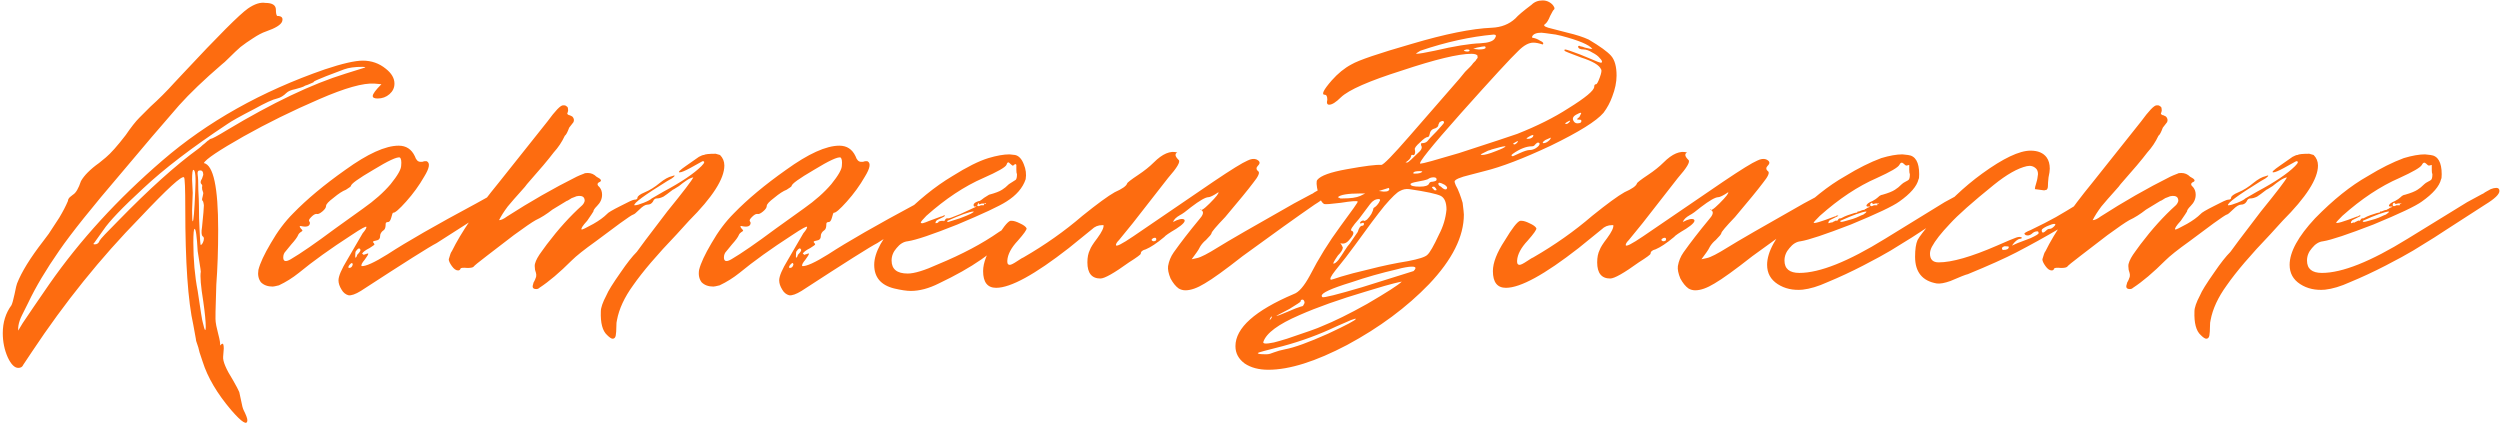 <?xml version="1.0" encoding="UTF-8"?> <svg xmlns="http://www.w3.org/2000/svg" width="584" height="101" viewBox="0 0 584 101" fill="none"><path d="M57.78 98.12C57.78 99.473 56.523 98.7 54.01 95.8C50.723 91.933 48.5 88.163 47.34 84.49C47.147 83.91 46.905 83.185 46.615 82.315C46.422 81.445 46.228 80.768 46.035 80.285C45.842 79.802 45.745 79.415 45.745 79.125L45.165 75.935C43.908 70.328 43.28 61.242 43.28 48.675C43.28 44.035 43.183 41.618 42.99 41.425C42.507 40.942 39.075 44.083 32.695 50.85C23.512 60.227 15.102 70.667 7.465 82.17L5.435 85.215C5.242 85.698 4.855 85.94 4.275 85.94C3.405 85.94 2.583 85.118 1.81 83.475C1.037 81.735 0.65 79.85 0.65 77.82C0.65 75.307 1.327 73.132 2.68 71.295C2.873 70.908 3.115 70.038 3.405 68.685C3.695 67.235 3.888 66.413 3.985 66.22C5.048 63.513 7.078 60.227 10.075 56.36C10.172 56.263 10.607 55.683 11.38 54.62C12.153 53.46 12.975 52.203 13.845 50.85C14.715 49.4 15.392 48.095 15.875 46.935C15.875 46.645 16.02 46.355 16.31 46.065L17.035 45.485C17.712 45.098 18.34 44.035 18.92 42.295C19.307 41.618 19.838 40.942 20.515 40.265C21.288 39.492 22.158 38.767 23.125 38.09C24.092 37.317 24.623 36.882 24.72 36.785C25.88 35.818 27.427 34.078 29.36 31.565C30.617 29.728 31.68 28.375 32.55 27.505L35.16 24.895C37.093 23.155 38.93 21.318 40.67 19.385L42.845 17.065C50.965 8.365 55.992 3.338 57.925 1.985C59.472 0.922 60.825 0.487 61.985 0.68C63.628 0.68 64.45 1.212 64.45 2.275C64.45 3.048 64.547 3.532 64.74 3.725C65.803 3.725 66.19 4.16 65.9 5.03C65.61 5.803 64.353 6.577 62.13 7.35C61.26 7.64 60.245 8.172 59.085 8.945C58.022 9.622 57.055 10.298 56.185 10.975C55.412 11.652 54.542 12.473 53.575 13.44C52.705 14.31 52.125 14.842 51.835 15.035C47.678 18.612 44.343 21.802 41.83 24.605L35.45 32L28.345 40.41C21.482 48.433 16.648 54.475 13.845 58.535C10.752 62.982 8.335 67.042 6.595 70.715L5.145 73.615C4.275 75.355 4.033 76.853 4.42 78.11C3.067 79.463 3.357 78.593 5.29 75.5C6.643 73.47 8.722 70.425 11.525 66.365C18.678 56.118 27.475 46.5 37.915 37.51C48.452 28.423 61.115 21.318 75.905 16.195C79.965 14.842 82.913 14.165 84.75 14.165C86.78 14.165 88.568 14.793 90.115 16.05C91.468 17.113 92.145 18.273 92.145 19.53C92.145 20.497 91.758 21.318 90.985 21.995C90.212 22.672 89.293 23.01 88.23 23.01C87.457 23.01 87.07 22.817 87.07 22.43C87.07 21.947 87.747 21.028 89.1 19.675L87.505 19.53C84.895 19.337 80.593 20.545 74.6 23.155C68.317 25.862 62.42 28.762 56.91 31.855C51.11 35.142 48.017 37.22 47.63 38.09C49.853 38.573 50.965 43.745 50.965 53.605C50.965 58.342 50.82 62.643 50.53 66.51C50.337 72.02 50.288 74.92 50.385 75.21C50.385 75.5 50.578 76.418 50.965 77.965C51.352 79.415 51.497 80.333 51.4 80.72L51.69 80.43L51.98 80.285C52.173 80.285 52.27 80.672 52.27 81.445L52.125 83.33C52.028 84.393 52.802 86.23 54.445 88.84C55.218 90.193 55.702 91.112 55.895 91.595C55.992 91.982 56.137 92.658 56.33 93.625C56.523 94.688 56.717 95.413 56.91 95.8C57.49 96.96 57.78 97.733 57.78 98.12ZM21.82 56.94C21.82 57.037 21.917 57.085 22.11 57.085C22.69 57.085 23.077 56.795 23.27 56.215C23.463 55.828 24.913 54.282 27.62 51.575C34.773 44.228 41.008 38.622 46.325 34.755C46.712 34.465 47.05 34.175 47.34 33.885C47.727 33.595 48.017 33.353 48.21 33.16C48.403 32.967 48.597 32.822 48.79 32.725C48.983 32.532 49.128 32.435 49.225 32.435C49.515 32.435 50.772 31.758 52.995 30.405C63.628 24.025 72.86 19.627 80.69 17.21L85.33 15.76C85.33 15.663 85.088 15.615 84.605 15.615C82.865 15.615 81.463 15.808 80.4 16.195L76.195 17.79C74.262 18.563 73.295 18.998 73.295 19.095C73.295 19.192 73.15 19.288 72.86 19.385C72.667 19.482 72.328 19.627 71.845 19.82C71.458 19.917 71.12 20.062 70.83 20.255C70.637 20.352 70.008 20.545 68.945 20.835C67.978 21.028 67.302 21.318 66.915 21.705C66.238 22.382 65.513 22.817 64.74 23.01C63.773 23.203 61.985 24.025 59.375 25.475C56.185 27.118 54.107 28.278 53.14 28.955C44.827 34.465 38.253 39.492 33.42 44.035C28.587 48.482 25.493 51.72 24.14 53.75C22.787 55.683 22.062 56.698 21.965 56.795L21.82 56.94ZM45.02 45.05L44.875 49.11C44.875 50.85 44.923 51.72 45.02 51.72C45.213 51.72 45.407 49.4 45.6 44.76C45.793 41.377 45.648 39.685 45.165 39.685C44.972 39.685 44.875 40.458 44.875 42.005L45.02 45.05ZM47.34 55.2C47.05 54.91 47.002 54.185 47.195 53.025C47.485 50.222 47.63 48.53 47.63 47.95C47.533 47.177 47.388 46.79 47.195 46.79C47.195 46.5 47.243 46.21 47.34 45.92C47.437 45.533 47.485 45.292 47.485 45.195C47.485 45.002 47.437 44.808 47.34 44.615C47.243 44.422 47.195 44.132 47.195 43.745C47.292 43.358 47.243 43.117 47.05 43.02C46.76 42.73 46.808 42.295 47.195 41.715L47.485 40.845C47.485 40.072 47.195 39.733 46.615 39.83C46.228 39.83 46.083 40.168 46.18 40.845C46.277 41.425 46.325 42.585 46.325 44.325C46.422 45.968 46.47 47.177 46.47 47.95C46.47 50.077 46.518 51.962 46.615 53.605C46.712 56.022 46.808 57.23 46.905 57.23C47.002 57.23 47.147 57.085 47.34 56.795C47.533 56.408 47.63 56.07 47.63 55.78C47.63 55.49 47.533 55.297 47.34 55.2ZM47.485 70.425C46.905 66.848 46.712 64.528 46.905 63.465C46.905 63.272 46.808 62.595 46.615 61.435C46.422 60.275 46.277 59.357 46.18 58.68C45.987 55.2 45.745 53.46 45.455 53.46C45.262 53.46 45.165 54.523 45.165 56.65C45.165 60.71 45.503 64.48 46.18 67.96C46.857 72.6 47.243 75.017 47.34 75.21C47.63 76.467 47.823 77.095 47.92 77.095C48.017 77.095 48.065 76.853 48.065 76.37C48.065 75.113 47.872 73.132 47.485 70.425ZM79.796 67.67C79.313 66.897 79.071 66.172 79.071 65.495C79.071 64.528 79.748 62.933 81.101 60.71L84.726 54.475C85.306 53.798 85.596 53.315 85.596 53.025C85.596 52.735 84.436 53.363 82.116 54.91C77.186 58.1 73.078 61.048 69.791 63.755C68.341 64.915 66.794 65.882 65.151 66.655C64.378 66.848 63.895 66.945 63.701 66.945C62.541 66.945 61.623 66.607 60.946 65.93C60.366 65.157 60.173 64.19 60.366 63.03C60.753 61.483 61.719 59.405 63.266 56.795C64.813 54.088 66.553 51.768 68.486 49.835C71.676 46.548 75.736 43.165 80.666 39.685C85.886 35.915 90.043 34.03 93.136 34.03C94.876 34.03 96.133 34.852 96.906 36.495C97.196 37.365 97.631 37.8 98.211 37.8C98.308 37.8 98.453 37.8 98.646 37.8C98.936 37.703 99.129 37.655 99.226 37.655C99.419 37.655 99.564 37.655 99.661 37.655C100.531 38.042 100.338 39.25 99.081 41.28C97.921 43.31 96.519 45.243 94.876 47.08C93.233 48.917 92.218 49.787 91.831 49.69C91.734 49.69 91.59 50.077 91.396 50.85C91.203 51.527 90.961 51.865 90.671 51.865C90.284 51.865 90.091 52.01 90.091 52.3C90.091 53.073 89.946 53.557 89.656 53.75C89.076 54.137 88.786 54.62 88.786 55.2C88.786 55.78 88.448 56.118 87.771 56.215C87.094 56.312 86.95 56.505 87.336 56.795L87.481 57.085C87.481 57.182 87.094 57.472 86.321 57.955C85.355 58.438 84.775 58.873 84.581 59.26L85.016 59.55C85.113 59.453 85.21 59.405 85.306 59.405C85.79 59.212 86.031 59.163 86.031 59.26C86.031 59.453 85.741 59.937 85.161 60.71C84.581 61.387 84.34 61.87 84.436 62.16C85.403 62.257 87.433 61.338 90.526 59.405C94.973 56.505 101.885 52.542 111.261 47.515L115.176 45.34C116.626 44.277 117.835 43.793 118.801 43.89C119.091 43.89 119.236 44.035 119.236 44.325C119.72 45.098 118.656 46.258 116.046 47.805L101.981 56.795C100.435 57.568 94.538 61.29 84.291 67.96C83.034 68.733 82.068 69.072 81.391 68.975C80.715 68.782 80.183 68.347 79.796 67.67ZM78.201 53.46L84.871 48.675C87.481 46.838 89.608 44.953 91.251 43.02C92.894 40.99 93.716 39.54 93.716 38.67C93.813 37.703 93.716 37.075 93.426 36.785C92.749 36.592 90.671 37.558 87.191 39.685C83.711 41.715 81.971 42.972 81.971 43.455C81.971 43.552 81.585 43.842 80.811 44.325C80.038 44.615 79.071 45.243 77.911 46.21C76.751 47.08 76.171 47.708 76.171 48.095C76.171 48.482 75.881 48.917 75.301 49.4C74.721 49.883 74.286 50.077 73.996 49.98H73.851C73.561 49.98 73.174 50.222 72.691 50.705C72.208 51.188 72.063 51.527 72.256 51.72L72.401 52.01C72.401 52.783 71.821 53.073 70.661 52.88C69.984 52.687 69.84 52.832 70.226 53.315C70.516 53.605 70.661 53.798 70.661 53.895L70.516 54.04C70.033 54.33 69.743 54.62 69.646 54.91C69.453 55.393 68.921 56.118 68.051 57.085C67.278 58.052 66.843 58.583 66.746 58.68C66.359 59.067 66.166 59.55 66.166 60.13C66.166 61.097 66.746 61.242 67.906 60.565C70.226 59.212 73.658 56.843 78.201 53.46ZM83.421 59.55C84.098 58.873 84.34 58.438 84.146 58.245C83.953 57.858 83.615 58.003 83.131 58.68C83.034 58.777 82.986 59.115 82.986 59.695V60.13C83.083 60.227 83.18 60.178 83.276 59.985C83.373 59.792 83.421 59.647 83.421 59.55ZM81.536 62.015C81.439 62.112 81.391 62.257 81.391 62.45C81.391 62.547 81.439 62.595 81.536 62.595C82.019 62.595 82.309 62.305 82.406 61.725L82.261 61.435C82.068 61.435 81.826 61.628 81.536 62.015ZM140.354 72.745C140.354 71.875 140.789 70.618 141.659 68.975C142.046 68.008 143.157 66.22 144.994 63.61C146.444 61.483 147.701 59.888 148.764 58.825L150.794 56.07L155.869 49.4C159.639 44.76 161.669 42.102 161.959 41.425C161.476 41.522 160.944 41.763 160.364 42.15C159.784 42.537 159.204 42.972 158.624 43.455C158.044 43.842 157.657 44.083 157.464 44.18C157.367 44.18 157.077 44.373 156.594 44.76C156.111 45.147 155.579 45.533 154.999 45.92C154.419 46.21 153.887 46.355 153.404 46.355C153.017 46.355 152.727 46.597 152.534 47.08C152.244 47.563 151.809 47.805 151.229 47.805C150.746 47.805 150.117 48.192 149.344 48.965C148.571 49.738 148.087 50.125 147.894 50.125C147.604 50.222 146.589 50.898 144.849 52.155L139.194 56.36C136.487 58.293 134.602 59.792 133.539 60.855C130.736 63.658 128.222 65.785 125.999 67.235C125.806 67.428 125.564 67.525 125.274 67.525C124.501 67.525 124.259 67.138 124.549 66.365C124.549 66.172 124.646 65.93 124.839 65.64C125.032 65.253 125.129 65.012 125.129 64.915C125.226 64.818 125.274 64.577 125.274 64.19C125.274 63.997 125.177 63.61 124.984 63.03C124.887 62.353 124.887 61.87 124.984 61.58C125.177 60.807 125.709 59.84 126.579 58.68L127.739 57.085C130.446 53.508 133.201 50.463 136.004 47.95C136.294 47.66 136.487 47.322 136.584 46.935C136.584 46.162 136.197 45.775 135.424 45.775H135.134C134.844 45.775 134.506 45.872 134.119 46.065C133.732 46.162 133.346 46.355 132.959 46.645C132.669 46.838 132.476 46.935 132.379 46.935L129.044 48.965C127.691 50.028 126.386 50.85 125.129 51.43C124.259 51.913 122.567 53.073 120.054 54.91L113.819 59.695C111.789 61.242 110.726 62.112 110.629 62.305C110.436 62.498 109.952 62.595 109.179 62.595C108.212 62.498 107.681 62.547 107.584 62.74C107.487 63.03 107.294 63.175 107.004 63.175C106.521 63.175 106.037 62.837 105.554 62.16C105.071 61.483 104.829 60.952 104.829 60.565C105.119 59.502 105.361 58.873 105.554 58.68C107.681 54.33 111.354 48.965 116.574 42.585L127.884 28.375C129.721 25.862 130.929 24.605 131.509 24.605H131.799C131.992 24.605 132.137 24.653 132.234 24.75C132.427 24.847 132.572 24.992 132.669 25.185V25.475C132.766 25.668 132.717 26.007 132.524 26.49V26.635C132.717 26.828 132.911 26.925 133.104 26.925L133.684 27.215C134.071 27.602 134.167 28.037 133.974 28.52L132.959 29.825C132.572 30.888 132.234 31.517 131.944 31.71C131.267 33.16 130.397 34.465 129.334 35.625C128.174 37.172 126.096 39.637 123.099 43.02C123.002 43.213 122.471 43.842 121.504 44.905C120.537 45.968 119.571 47.08 118.604 48.24C117.734 49.4 117.057 50.463 116.574 51.43C117.057 51.43 117.686 51.14 118.459 50.56C123.872 47.08 129.286 43.987 134.699 41.28C135.086 41.087 135.666 40.845 136.439 40.555C136.536 40.458 136.826 40.41 137.309 40.41C138.082 40.41 138.759 40.7 139.339 41.28C140.499 41.86 140.692 42.295 139.919 42.585C139.436 42.875 139.484 43.262 140.064 43.745C140.451 44.228 140.644 44.808 140.644 45.485C140.644 46.452 140.257 47.322 139.484 48.095C138.904 48.675 138.614 49.11 138.614 49.4C138.517 49.593 138.034 50.318 137.164 51.575C136.101 52.735 135.666 53.412 135.859 53.605C135.956 53.702 136.874 53.267 138.614 52.3C139.967 51.527 141.031 50.753 141.804 49.98C141.997 49.69 143.061 49.062 144.994 48.095C146.831 47.128 147.894 46.645 148.184 46.645C148.667 46.645 148.909 46.5 148.909 46.21C148.909 45.823 149.489 45.388 150.649 44.905C151.809 44.422 152.969 43.697 154.129 42.73C155.192 41.86 156.159 41.328 157.029 41.135L157.464 40.99C157.754 40.99 157.561 41.232 156.884 41.715L155.869 42.295C150.552 45.582 147.991 47.467 148.184 47.95H148.329C148.716 47.95 149.392 47.757 150.359 47.37C151.326 46.983 151.954 46.645 152.244 46.355L154.999 44.76C159.156 42.537 162.104 40.555 163.844 38.815C164.617 38.042 164.714 37.655 164.134 37.655L163.844 37.8L161.234 39.25C159.977 39.927 159.156 40.265 158.769 40.265C158.286 40.265 158.817 39.733 160.364 38.67C161.041 38.187 162.007 37.51 163.264 36.64C163.844 36.35 164.182 36.205 164.279 36.205H164.424C164.714 36.012 165.632 35.915 167.179 35.915L168.194 36.205C168.871 36.882 169.209 37.703 169.209 38.67C169.209 41.763 166.454 46.065 160.944 51.575L158.044 54.765C153.501 59.502 150.117 63.465 147.894 66.655C145.864 69.458 144.607 72.165 144.124 74.775C144.027 75.065 143.979 75.597 143.979 76.37C143.979 77.143 143.931 77.82 143.834 78.4C143.737 78.883 143.496 79.125 143.109 79.125C142.819 79.125 142.384 78.835 141.804 78.255C140.741 77.288 140.257 75.452 140.354 72.745ZM182.741 67.67C182.257 66.897 182.016 66.172 182.016 65.495C182.016 64.528 182.692 62.933 184.046 60.71L187.671 54.475C188.251 53.798 188.541 53.315 188.541 53.025C188.541 52.735 187.381 53.363 185.061 54.91C180.131 58.1 176.022 61.048 172.736 63.755C171.286 64.915 169.739 65.882 168.096 66.655C167.322 66.848 166.839 66.945 166.646 66.945C165.486 66.945 164.567 66.607 163.891 65.93C163.311 65.157 163.117 64.19 163.311 63.03C163.697 61.483 164.664 59.405 166.211 56.795C167.757 54.088 169.497 51.768 171.431 49.835C174.621 46.548 178.681 43.165 183.611 39.685C188.831 35.915 192.987 34.03 196.081 34.03C197.821 34.03 199.077 34.852 199.851 36.495C200.141 37.365 200.576 37.8 201.156 37.8C201.252 37.8 201.397 37.8 201.591 37.8C201.881 37.703 202.074 37.655 202.171 37.655C202.364 37.655 202.509 37.655 202.606 37.655C203.476 38.042 203.282 39.25 202.026 41.28C200.866 43.31 199.464 45.243 197.821 47.08C196.177 48.917 195.162 49.787 194.776 49.69C194.679 49.69 194.534 50.077 194.341 50.85C194.147 51.527 193.906 51.865 193.616 51.865C193.229 51.865 193.036 52.01 193.036 52.3C193.036 53.073 192.891 53.557 192.601 53.75C192.021 54.137 191.731 54.62 191.731 55.2C191.731 55.78 191.392 56.118 190.716 56.215C190.039 56.312 189.894 56.505 190.281 56.795L190.426 57.085C190.426 57.182 190.039 57.472 189.266 57.955C188.299 58.438 187.719 58.873 187.526 59.26L187.961 59.55C188.057 59.453 188.154 59.405 188.251 59.405C188.734 59.212 188.976 59.163 188.976 59.26C188.976 59.453 188.686 59.937 188.106 60.71C187.526 61.387 187.284 61.87 187.381 62.16C188.347 62.257 190.377 61.338 193.471 59.405C197.917 56.505 204.829 52.542 214.206 47.515L218.121 45.34C219.571 44.277 220.779 43.793 221.746 43.89C222.036 43.89 222.181 44.035 222.181 44.325C222.664 45.098 221.601 46.258 218.991 47.805L204.926 56.795C203.379 57.568 197.482 61.29 187.236 67.96C185.979 68.733 185.012 69.072 184.336 68.975C183.659 68.782 183.127 68.347 182.741 67.67ZM181.146 53.46L187.816 48.675C190.426 46.838 192.552 44.953 194.196 43.02C195.839 40.99 196.661 39.54 196.661 38.67C196.757 37.703 196.661 37.075 196.371 36.785C195.694 36.592 193.616 37.558 190.136 39.685C186.656 41.715 184.916 42.972 184.916 43.455C184.916 43.552 184.529 43.842 183.756 44.325C182.982 44.615 182.016 45.243 180.856 46.21C179.696 47.08 179.116 47.708 179.116 48.095C179.116 48.482 178.826 48.917 178.246 49.4C177.666 49.883 177.231 50.077 176.941 49.98H176.796C176.506 49.98 176.119 50.222 175.636 50.705C175.152 51.188 175.007 51.527 175.201 51.72L175.346 52.01C175.346 52.783 174.766 53.073 173.606 52.88C172.929 52.687 172.784 52.832 173.171 53.315C173.461 53.605 173.606 53.798 173.606 53.895L173.461 54.04C172.977 54.33 172.687 54.62 172.591 54.91C172.397 55.393 171.866 56.118 170.996 57.085C170.222 58.052 169.787 58.583 169.691 58.68C169.304 59.067 169.111 59.55 169.111 60.13C169.111 61.097 169.691 61.242 170.851 60.565C173.171 59.212 176.602 56.843 181.146 53.46ZM186.366 59.55C187.042 58.873 187.284 58.438 187.091 58.245C186.897 57.858 186.559 58.003 186.076 58.68C185.979 58.777 185.931 59.115 185.931 59.695V60.13C186.027 60.227 186.124 60.178 186.221 59.985C186.317 59.792 186.366 59.647 186.366 59.55ZM184.481 62.015C184.384 62.112 184.336 62.257 184.336 62.45C184.336 62.547 184.384 62.595 184.481 62.595C184.964 62.595 185.254 62.305 185.351 61.725L185.206 61.435C185.012 61.435 184.771 61.628 184.481 62.015ZM239.596 41.86C238.92 43.89 237.421 45.63 235.101 47.08C233.458 48.143 229.64 49.932 223.646 52.445C217.846 54.765 213.98 56.07 212.046 56.36C211.08 56.457 210.21 56.988 209.436 57.955C208.663 58.825 208.276 59.792 208.276 60.855C208.276 62.885 209.533 63.9 212.046 63.9C213.593 63.9 215.961 63.175 219.151 61.725C224.758 59.405 229.495 56.892 233.361 54.185C234.328 53.508 235.15 53.267 235.826 53.46V53.75C235.826 54.233 235.585 54.717 235.101 55.2C232.491 58.777 227.223 62.45 219.296 66.22C216.976 67.38 214.801 67.96 212.771 67.96C211.805 67.96 210.5 67.767 208.856 67.38C205.763 66.607 204.216 64.77 204.216 61.87C204.216 58.97 206.198 55.393 210.161 51.14C214.318 46.887 218.426 43.552 222.486 41.135C225.87 39.008 228.673 37.607 230.896 36.93C232.83 36.35 234.473 36.06 235.826 36.06L237.131 36.205C238.001 36.398 238.678 37.123 239.161 38.38C239.645 39.54 239.79 40.7 239.596 41.86ZM237.566 40.7C237.47 40.507 237.421 40.168 237.421 39.685C237.421 39.105 237.421 38.718 237.421 38.525C237.325 38.235 237.083 38.283 236.696 38.67C236.6 38.767 236.358 38.622 235.971 38.235C235.585 37.752 235.295 37.848 235.101 38.525C234.811 39.105 233.023 40.12 229.736 41.57C225.29 43.503 220.843 46.452 216.396 50.415C215.526 51.285 215.091 51.817 215.091 52.01C215.091 52.107 215.236 52.155 215.526 52.155C215.913 52.058 216.445 51.865 217.121 51.575C217.895 51.285 218.813 50.947 219.876 50.56H220.021L220.601 50.27L220.746 50.415C220.553 50.608 220.118 50.85 219.441 51.14L218.861 51.43C218.571 51.72 218.475 51.962 218.571 52.155L219.151 52.01C219.151 51.72 219.586 51.575 220.456 51.575C220.456 51.672 220.456 51.72 220.456 51.72C220.553 51.623 220.65 51.527 220.746 51.43C220.843 51.14 221.036 50.995 221.326 50.995H221.471C221.568 51.092 222.535 50.753 224.371 49.98L228.141 48.24H227.561L227.416 47.95C227.416 47.66 227.61 47.418 227.996 47.225C228.383 47.032 228.673 46.935 228.866 46.935C229.06 46.838 229.398 46.597 229.881 46.21C230.461 45.823 230.848 45.582 231.041 45.485C232.491 45.098 233.506 44.712 234.086 44.325C234.57 44.035 235.101 43.6 235.681 43.02L237.276 42.005C237.47 41.812 237.566 41.377 237.566 40.7ZM230.316 47.515C230.22 47.418 230.075 47.418 229.881 47.515C229.688 47.612 229.543 47.612 229.446 47.515L229.011 47.66C228.818 47.757 228.721 47.757 228.721 47.66L228.576 47.37L228.286 47.95C228.286 48.24 228.576 48.24 229.156 47.95C229.35 47.95 229.543 47.95 229.736 47.95C229.833 47.95 229.881 47.902 229.881 47.805C229.881 47.515 229.978 47.467 230.171 47.66C230.268 47.66 230.316 47.612 230.316 47.515ZM227.416 49.4C226.353 49.497 224.323 50.222 221.326 51.575C221.23 51.768 221.278 51.865 221.471 51.865L224.226 50.995C226.546 50.125 227.61 49.593 227.416 49.4ZM272.864 62.16C273.057 61 273.492 59.937 274.169 58.97C275.812 56.65 277.794 54.088 280.114 51.285C280.984 50.318 281.225 49.642 280.839 49.255L280.404 48.82C280.404 49.4 281.129 48.965 282.579 47.515C284.125 45.968 284.802 45.098 284.609 44.905L284.174 45.195C283.884 45.388 283.545 45.582 283.159 45.775C282.772 45.968 282.482 46.065 282.289 46.065C281.612 46.065 280.259 46.838 278.229 48.385C277.069 49.352 276.199 49.98 275.619 50.27C274.749 50.753 274.217 51.285 274.024 51.865C275.28 51.188 276.15 50.995 276.634 51.285C277.02 51.672 276.392 52.397 274.749 53.46C273.105 54.427 272.187 55.055 271.994 55.345C270.254 56.795 268.804 57.762 267.644 58.245C266.87 58.438 266.484 58.777 266.484 59.26C266.484 59.453 265.565 60.13 263.729 61.29C260.249 63.803 258.025 65.06 257.059 65.06C255.029 65.06 254.014 63.803 254.014 61.29C254.014 60.13 254.207 59.163 254.594 58.39C254.787 57.81 255.367 56.892 256.334 55.635C257.397 54.185 257.88 53.17 257.784 52.59H257.494C256.527 52.59 255.705 52.928 255.029 53.605L249.664 57.955C241.737 64.142 236.082 67.235 232.699 67.235C230.669 67.235 229.654 65.93 229.654 63.32C229.654 61.387 230.572 59.018 232.409 56.215C234.149 53.315 235.357 51.768 236.034 51.575H236.324C236.807 51.575 237.435 51.768 238.209 52.155C239.079 52.542 239.61 52.928 239.804 53.315C239.9 53.605 239.224 54.572 237.774 56.215C236.227 57.858 235.405 59.405 235.309 60.855V61.145C235.309 61.628 235.502 61.87 235.889 61.87C236.179 61.87 236.759 61.58 237.629 61C238.499 60.42 238.982 60.13 239.079 60.13C244.105 57.23 248.697 53.992 252.854 50.415C256.334 47.612 258.847 45.775 260.394 44.905C262.134 44.132 263.1 43.455 263.294 42.875C263.294 42.682 264.164 42.005 265.904 40.845C267.354 39.878 268.562 38.912 269.529 37.945C271.559 35.915 273.395 35.142 275.039 35.625C274.749 35.722 274.604 35.915 274.604 36.205C274.604 36.495 274.845 36.882 275.329 37.365C275.812 37.752 274.99 39.153 272.864 41.57L264.599 52.155L261.409 56.07C260.925 56.553 260.684 56.94 260.684 57.23C260.684 57.713 262.037 57.037 264.744 55.2L283.449 42.44C287.605 39.637 290.264 37.993 291.424 37.51C292.197 37.123 292.874 37.027 293.454 37.22C294.324 37.607 294.469 38.09 293.889 38.67C293.405 39.153 293.405 39.588 293.889 39.975C294.372 40.265 293.985 41.183 292.729 42.73C291.569 44.277 289.394 46.935 286.204 50.705C284.077 52.928 283.014 54.185 283.014 54.475C283.014 54.668 282.579 55.2 281.709 56.07C281.225 56.457 280.79 56.94 280.404 57.52C280.114 58.1 279.824 58.583 279.534 58.97L278.374 60.565L279.679 60.275C280.549 60.082 282.144 59.26 284.464 57.81C286.784 56.36 292.729 52.928 302.299 47.515L306.359 45.34C306.455 45.34 306.697 45.195 307.084 44.905C307.567 44.615 308.05 44.373 308.534 44.18C309.017 43.987 309.452 43.89 309.839 43.89C310.225 43.89 310.419 44.132 310.419 44.615C310.419 45.388 309.307 46.452 307.084 47.805C303.024 50.608 297.417 54.62 290.264 59.84C286.204 63.03 283.255 65.157 281.419 66.22C279.679 67.283 278.18 67.815 276.924 67.815C276.344 67.815 275.812 67.67 275.329 67.38C274.652 66.897 274.024 66.123 273.444 65.06C272.96 63.9 272.767 62.933 272.864 62.16ZM270.109 55.925C270.109 55.538 269.867 55.442 269.384 55.635C268.9 55.925 268.9 56.167 269.384 56.36C269.867 56.36 270.109 56.215 270.109 55.925ZM288.6 80.865C288.6 76.612 293.143 72.552 302.23 68.685C303.39 68.298 304.646 66.848 306 64.335C308.03 60.372 310.398 56.553 313.105 52.88C315.908 49.11 317.261 47.177 317.165 47.08C316.971 46.887 315.666 46.983 313.25 47.37C310.93 47.66 309.625 47.757 309.335 47.66C308.755 47.37 308.271 46.452 307.885 44.905C307.498 43.262 307.45 42.295 307.74 42.005C308.513 41.038 310.785 40.217 314.555 39.54C318.808 38.767 321.515 38.428 322.675 38.525C323.158 38.525 325.333 36.302 329.2 31.855L340.945 18.37C341.428 17.79 341.863 17.258 342.25 16.775C342.733 16.292 343.12 15.905 343.41 15.615C343.7 15.325 343.941 15.035 344.135 14.745C344.425 14.455 344.618 14.262 344.715 14.165C344.811 13.972 344.908 13.827 345.005 13.73C345.198 13.537 345.246 13.44 345.15 13.44C345.15 13.343 345.15 13.198 345.15 13.005C344.956 12.715 344.473 12.57 343.7 12.57C340.703 12.57 335.29 13.875 327.46 16.485C319.823 18.902 315.086 20.98 313.25 22.72C312.09 23.88 311.171 24.46 310.495 24.46C310.011 24.46 309.866 24.073 310.06 23.3C310.06 22.527 309.866 22.14 309.48 22.14C308.61 22.14 309.141 21.028 311.075 18.805C312.525 17.162 314.071 15.905 315.715 15.035C317.358 14.068 322.046 12.473 329.78 10.25C337.61 7.93 343.845 6.673 348.485 6.48C350.708 6.383 352.545 5.658 353.995 4.305C354.575 3.628 355.831 2.565 357.765 1.115C358.441 0.438 359.311 0.1 360.375 0.1C360.955 0.1 361.486 0.245 361.97 0.535C362.453 0.825 362.791 1.163 362.985 1.55C363.178 1.84 363.178 2.082 362.985 2.275C362.888 2.275 362.598 2.758 362.115 3.725C361.728 4.692 361.341 5.32 360.955 5.61C360.471 5.9 360.713 6.19 361.68 6.48C362.743 6.77 364.241 7.157 366.175 7.64C368.205 8.123 369.848 8.655 371.105 9.235C373.715 10.782 375.455 12.038 376.325 13.005C377.195 13.972 377.63 15.518 377.63 17.645C377.63 19.192 377.291 20.835 376.615 22.575C376.131 23.928 375.455 25.185 374.585 26.345C372.941 28.278 368.833 30.84 362.26 34.03C355.88 37.027 350.708 39.008 346.745 39.975L343.41 40.845C340.993 41.425 339.785 41.957 339.785 42.44C339.785 42.537 339.881 42.827 340.075 43.31C340.365 43.793 340.655 44.422 340.945 45.195C341.235 45.968 341.476 46.693 341.67 47.37C341.863 48.917 341.96 49.835 341.96 50.125C341.96 55.248 339.253 60.662 333.84 66.365C328.62 71.778 322.24 76.515 314.7 80.575C307.353 84.442 301.215 86.375 296.285 86.375C294.061 86.375 292.225 85.892 290.775 84.925C289.325 83.862 288.6 82.508 288.6 80.865ZM354.43 31.275C359.07 29.438 363.033 27.457 366.32 25.33C370.38 22.817 372.41 21.125 372.41 20.255C372.41 19.868 372.555 19.675 372.845 19.675C373.038 19.675 373.328 19.143 373.715 18.08C374.101 17.017 374.198 16.388 374.005 16.195C373.618 15.228 372.071 14.31 369.365 13.44C366.755 12.473 365.45 11.942 365.45 11.845C365.45 11.652 365.498 11.555 365.595 11.555C365.885 11.555 367.045 11.942 369.075 12.715L373.28 14.455C373.763 14.648 374.053 14.697 374.15 14.6C374.343 14.407 374.198 14.068 373.715 13.585C373.328 13.102 372.748 12.667 371.975 12.28C371.201 11.797 370.525 11.555 369.945 11.555C369.075 11.555 368.64 11.313 368.64 10.83C368.736 10.733 368.833 10.685 368.93 10.685L369.22 10.83C369.413 10.83 369.751 10.927 370.235 11.12C370.718 11.217 371.153 11.313 371.54 11.41H371.975C371.201 10.443 368.785 9.428 364.725 8.365C364.241 8.268 363.806 8.172 363.42 8.075C361.39 7.785 360.278 7.64 360.085 7.64C358.925 7.64 358.2 7.93 357.91 8.51V8.8C358.586 8.897 359.215 9.138 359.795 9.525C360.471 9.815 360.665 10.105 360.375 10.395C359.505 10.105 358.78 9.96 358.2 9.96C357.136 9.96 355.976 10.588 354.72 11.845C352.98 13.488 348.485 18.37 341.235 26.49C334.275 34.32 331.133 38.235 331.81 38.235C332.293 38.235 335.29 37.413 340.8 35.77C348.533 33.257 353.076 31.758 354.43 31.275ZM345.875 10.105C347.711 10.008 348.823 9.622 349.21 8.945C349.596 8.365 349.5 8.075 348.92 8.075C343.506 8.558 337.803 9.815 331.81 11.845C331.133 12.232 330.795 12.473 330.795 12.57C331.471 12.57 332.921 12.328 335.145 11.845C339.688 10.782 343.265 10.202 345.875 10.105ZM347.035 11.12C347.035 10.927 346.938 10.83 346.745 10.83C346.551 10.83 345.971 10.927 345.005 11.12L344.135 11.41L345.44 11.555C346.503 11.555 347.035 11.41 347.035 11.12ZM342.54 11.555C342.153 11.652 341.96 11.748 341.96 11.845C342.346 12.038 342.733 12.087 343.12 11.99C343.41 11.797 343.361 11.652 342.975 11.555C342.878 11.555 342.733 11.555 342.54 11.555ZM367.77 28.52C367.963 28.713 368.205 28.81 368.495 28.81C368.785 28.81 369.026 28.762 369.22 28.665C369.413 28.472 369.461 28.278 369.365 28.085C369.365 27.988 369.123 27.94 368.64 27.94C368.253 27.94 368.35 27.747 368.93 27.36L369.365 26.49C369.365 26.393 369.316 26.345 369.22 26.345C369.123 26.345 368.978 26.393 368.785 26.49C368.591 26.587 368.398 26.683 368.205 26.78C367.335 27.263 367.19 27.843 367.77 28.52ZM366.03 28.52C365.546 28.81 365.498 28.955 365.885 28.955C366.078 28.955 366.271 28.858 366.465 28.665C366.755 28.375 366.851 28.23 366.755 28.23C366.755 28.133 366.513 28.23 366.03 28.52ZM328.33 37.945H328.765C328.958 37.945 329.925 37.075 331.665 35.335C332.148 34.852 332.245 34.368 331.955 33.885V33.595C331.955 33.498 332.003 33.45 332.1 33.45C332.68 33.45 333.115 33.305 333.405 33.015C333.598 32.725 334.323 31.952 335.58 30.695C336.74 29.438 337.32 28.762 337.32 28.665C337.32 28.182 336.981 28.133 336.305 28.52L336.015 29.1C336.015 29.583 335.628 29.922 334.855 30.115C334.371 30.308 334.081 30.695 333.985 31.275C333.888 31.758 333.743 32 333.55 32C333.163 32 332.535 32.435 331.665 33.305C330.795 34.078 330.408 34.61 330.505 34.9C330.601 35.287 330.601 35.625 330.505 35.915C330.408 36.205 330.263 36.302 330.07 36.205C329.78 36.108 329.635 36.205 329.635 36.495C329.538 36.978 329.103 37.462 328.33 37.945ZM358.055 32L358.2 31.71C358.2 31.42 357.813 31.517 357.04 32L356.605 32.29C356.605 32.387 356.701 32.435 356.895 32.435C357.378 32.435 357.765 32.29 358.055 32ZM360.375 33.305L360.52 33.45C361.003 33.45 361.486 33.208 361.97 32.725C362.163 32.532 362.26 32.338 362.26 32.145L360.955 32.725C360.568 33.015 360.375 33.208 360.375 33.305ZM353.85 33.305L353.415 33.595L353.705 33.74C353.898 33.74 354.091 33.643 354.285 33.45C354.575 33.16 354.671 33.015 354.575 33.015C354.575 32.918 354.333 33.015 353.85 33.305ZM353.415 36.495L355.01 35.77C356.073 35.287 356.846 35.045 357.33 35.045C357.813 35.045 358.296 34.9 358.78 34.61C359.36 34.223 359.65 33.885 359.65 33.595C359.65 33.402 359.505 33.305 359.215 33.305C359.118 33.305 358.925 33.45 358.635 33.74C358.441 34.03 358.2 34.175 357.91 34.175C356.556 34.175 355.058 34.755 353.415 35.915C353.125 36.108 353.028 36.253 353.125 36.35C353.125 36.447 353.221 36.495 353.415 36.495ZM345.875 36.06L346.165 36.205C346.841 36.205 347.905 35.915 349.355 35.335C350.901 34.755 351.675 34.368 351.675 34.175H351.53C351.143 34.175 350.128 34.417 348.485 34.9C348.291 34.997 348.001 35.093 347.615 35.19L345.875 36.06ZM330.65 40.555C331.423 40.555 331.955 40.41 332.245 40.12C332.245 40.023 332.051 39.975 331.665 39.975C330.891 39.975 330.408 40.072 330.215 40.265C330.118 40.362 330.118 40.458 330.215 40.555C330.408 40.555 330.553 40.555 330.65 40.555ZM335.58 42.005V41.86C335.58 41.57 335.338 41.425 334.855 41.425C334.371 41.425 333.936 41.57 333.55 41.86C333.066 42.053 332.245 42.247 331.085 42.44C330.021 42.633 329.49 42.827 329.49 43.02C329.49 43.407 330.215 43.6 331.665 43.6C332.921 43.6 333.646 43.358 333.84 42.875C333.936 42.585 334.226 42.44 334.71 42.44C335.29 42.343 335.58 42.198 335.58 42.005ZM337.465 43.165C336.401 42.585 335.918 42.537 336.015 43.02C336.015 43.213 336.208 43.407 336.595 43.6C337.175 44.18 337.61 44.373 337.9 44.18C338.19 43.89 338.045 43.552 337.465 43.165ZM335 43.6C334.42 43.6 334.371 43.793 334.855 44.18C334.951 44.373 335.096 44.47 335.29 44.47C335.483 44.47 335.58 44.422 335.58 44.325C335.483 44.035 335.29 43.793 335 43.6ZM324.415 43.89L322.095 44.615L323.255 44.76C323.738 44.76 324.076 44.712 324.27 44.615C324.463 44.422 324.56 44.277 324.56 44.18L324.415 43.89ZM336.16 54.765C337.126 52.928 337.706 50.995 337.9 48.965C337.9 47.322 337.465 46.258 336.595 45.775C335.628 45.292 333.163 44.76 329.2 44.18C328.426 44.083 327.701 44.228 327.025 44.615C326.348 44.905 325.14 46.065 323.4 48.095C321.756 50.125 319.436 53.218 316.44 57.375C315.183 59.115 313.685 61.048 311.945 63.175C310.881 64.528 310.543 65.253 310.93 65.35C311.026 65.35 311.8 65.108 313.25 64.625C314.796 64.142 317.02 63.562 319.92 62.885C322.916 62.112 325.913 61.483 328.91 61C331.423 60.517 332.921 60.033 333.405 59.55C333.985 59.067 334.903 57.472 336.16 54.765ZM313.685 46.355C315.521 46.355 316.875 46.162 317.745 45.775L318.905 45.195H317.745C314.845 45.195 313.105 45.485 312.525 46.065L313.105 46.355H313.685ZM315.28 56.94L317.165 54.185C317.455 53.218 317.793 52.735 318.18 52.735C318.47 52.735 318.615 52.59 318.615 52.3C318.615 52.01 318.421 51.962 318.035 52.155C317.841 52.252 317.745 52.252 317.745 52.155C317.648 51.962 317.793 51.768 318.18 51.575C318.373 51.478 318.518 51.478 318.615 51.575C318.711 51.672 318.953 51.575 319.34 51.285C319.726 50.898 320.065 50.463 320.355 49.98C320.645 49.4 320.79 49.013 320.79 48.82C320.79 48.723 320.838 48.627 320.935 48.53C321.128 48.433 321.321 48.288 321.515 48.095C321.708 47.902 321.901 47.66 322.095 47.37L322.385 46.79C322.385 46.597 322.288 46.5 322.095 46.5C321.321 46.5 320.645 46.887 320.065 47.66L317.455 51.14C315.908 52.88 315.328 53.798 315.715 53.895C316.005 53.992 316.15 54.185 316.15 54.475C316.15 54.765 315.86 55.248 315.28 55.925C314.603 56.795 313.878 57.085 313.105 56.795C313.105 56.795 313.201 56.94 313.395 57.23L313.685 57.81C313.685 58.293 313.298 58.922 312.525 59.695C311.655 60.952 311.316 61.58 311.51 61.58C311.8 61.58 312.186 61.29 312.67 60.71C313.153 60.033 313.636 59.308 314.12 58.535C314.603 57.762 314.99 57.23 315.28 56.94ZM318.18 67.09L330.215 63.32C331.181 62.353 330.553 62.063 328.33 62.45C327.75 62.547 327.121 62.692 326.445 62.885C322.675 63.755 319.098 64.77 315.715 65.93C310.978 67.38 308.658 68.443 308.755 69.12C308.755 69.217 308.803 69.313 308.9 69.41C309.19 69.603 312.283 68.83 318.18 67.09ZM308.755 76.225C311.655 75.065 315.183 73.325 319.34 71.005C323.98 68.298 326.686 66.558 327.46 65.785L326.735 65.93C326.251 66.027 325.14 66.317 323.4 66.8C321.756 67.283 320.306 67.718 319.05 68.105C312.863 69.942 307.691 71.778 303.535 73.615C298.605 75.742 295.801 77.82 295.125 79.85C294.931 80.333 295.753 80.382 297.59 79.995C298.363 79.802 299.378 79.512 300.635 79.125C305.275 77.578 307.981 76.612 308.755 76.225ZM303.97 71.585C304.26 71.585 304.453 71.44 304.55 71.15C304.743 70.86 304.791 70.618 304.695 70.425C304.598 70.135 304.453 69.99 304.26 69.99C303.97 69.99 303.825 70.135 303.825 70.425C303.825 70.522 302.955 71.102 301.215 72.165L298.17 73.76C298.266 73.857 299.088 73.567 300.635 72.89C302.181 72.213 303.293 71.778 303.97 71.585ZM295.27 82.75H295.995C296.381 82.75 296.913 82.605 297.59 82.315C298.363 82.025 299.233 81.783 300.2 81.59C302.326 81.203 305.661 79.995 310.205 77.965C314.555 75.935 316.73 74.775 316.73 74.485C316.73 74.388 316.343 74.485 315.57 74.775C314.893 75.065 313.781 75.548 312.235 76.225C308.175 78.158 303.97 79.705 299.62 80.865C295.753 81.832 293.82 82.363 293.82 82.46C293.82 82.653 294.303 82.75 295.27 82.75ZM297.155 73.905C296.865 74.002 296.671 74.292 296.575 74.775C296.865 74.582 297.058 74.292 297.155 73.905ZM391.951 62.16C392.144 61 392.579 59.937 393.256 58.97C394.899 56.65 396.881 54.088 399.201 51.285C400.071 50.318 400.312 49.642 399.926 49.255L399.491 48.82C399.491 49.4 400.216 48.965 401.666 47.515C403.212 45.968 403.889 45.098 403.696 44.905L403.261 45.195C402.971 45.388 402.632 45.582 402.246 45.775C401.859 45.968 401.569 46.065 401.376 46.065C400.699 46.065 399.346 46.838 397.316 48.385C396.156 49.352 395.286 49.98 394.706 50.27C393.836 50.753 393.304 51.285 393.111 51.865C394.367 51.188 395.237 50.995 395.721 51.285C396.107 51.672 395.479 52.397 393.836 53.46C392.192 54.427 391.274 55.055 391.081 55.345C389.341 56.795 387.891 57.762 386.731 58.245C385.957 58.438 385.571 58.777 385.571 59.26C385.571 59.453 384.652 60.13 382.816 61.29C379.336 63.803 377.112 65.06 376.146 65.06C374.116 65.06 373.101 63.803 373.101 61.29C373.101 60.13 373.294 59.163 373.681 58.39C373.874 57.81 374.454 56.892 375.421 55.635C376.484 54.185 376.967 53.17 376.871 52.59H376.581C375.614 52.59 374.792 52.928 374.116 53.605L368.751 57.955C360.824 64.142 355.169 67.235 351.786 67.235C349.756 67.235 348.741 65.93 348.741 63.32C348.741 61.387 349.659 59.018 351.496 56.215C353.236 53.315 354.444 51.768 355.121 51.575H355.411C355.894 51.575 356.522 51.768 357.296 52.155C358.166 52.542 358.697 52.928 358.891 53.315C358.987 53.605 358.311 54.572 356.861 56.215C355.314 57.858 354.492 59.405 354.396 60.855V61.145C354.396 61.628 354.589 61.87 354.976 61.87C355.266 61.87 355.846 61.58 356.716 61C357.586 60.42 358.069 60.13 358.166 60.13C363.192 57.23 367.784 53.992 371.941 50.415C375.421 47.612 377.934 45.775 379.481 44.905C381.221 44.132 382.187 43.455 382.381 42.875C382.381 42.682 383.251 42.005 384.991 40.845C386.441 39.878 387.649 38.912 388.616 37.945C390.646 35.915 392.482 35.142 394.126 35.625C393.836 35.722 393.691 35.915 393.691 36.205C393.691 36.495 393.932 36.882 394.416 37.365C394.899 37.752 394.077 39.153 391.951 41.57L383.686 52.155L380.496 56.07C380.012 56.553 379.771 56.94 379.771 57.23C379.771 57.713 381.124 57.037 383.831 55.2L402.536 42.44C406.692 39.637 409.351 37.993 410.511 37.51C411.284 37.123 411.961 37.027 412.541 37.22C413.411 37.607 413.556 38.09 412.976 38.67C412.492 39.153 412.492 39.588 412.976 39.975C413.459 40.265 413.072 41.183 411.816 42.73C410.656 44.277 408.481 46.935 405.291 50.705C403.164 52.928 402.101 54.185 402.101 54.475C402.101 54.668 401.666 55.2 400.796 56.07C400.312 56.457 399.877 56.94 399.491 57.52C399.201 58.1 398.911 58.583 398.621 58.97L397.461 60.565L398.766 60.275C399.636 60.082 401.231 59.26 403.551 57.81C405.871 56.36 411.816 52.928 421.386 47.515L425.446 45.34C425.542 45.34 425.784 45.195 426.171 44.905C426.654 44.615 427.137 44.373 427.621 44.18C428.104 43.987 428.539 43.89 428.926 43.89C429.312 43.89 429.506 44.132 429.506 44.615C429.506 45.388 428.394 46.452 426.171 47.805C422.111 50.608 416.504 54.62 409.351 59.84C405.291 63.03 402.342 65.157 400.506 66.22C398.766 67.283 397.267 67.815 396.011 67.815C395.431 67.815 394.899 67.67 394.416 67.38C393.739 66.897 393.111 66.123 392.531 65.06C392.047 63.9 391.854 62.933 391.951 62.16ZM389.196 55.925C389.196 55.538 388.954 55.442 388.471 55.635C387.987 55.925 387.987 56.167 388.471 56.36C388.954 56.36 389.196 56.215 389.196 55.925ZM412.796 61.87C412.796 58.873 414.777 55.248 418.741 50.995C422.994 46.645 427.102 43.358 431.066 41.135C434.062 39.298 436.866 37.897 439.476 36.93C441.409 36.35 443.052 36.06 444.406 36.06L445.711 36.205C447.451 36.398 448.321 37.897 448.321 40.7C448.321 41.377 448.272 41.763 448.176 41.86C447.789 43.503 446.291 45.243 443.681 47.08C442.231 48.143 438.461 49.932 432.371 52.445C426.377 54.765 422.462 56.07 420.626 56.36C419.659 56.457 418.789 56.988 418.016 57.955C417.242 58.825 416.856 59.792 416.856 60.855C416.856 62.788 418.016 63.755 420.336 63.755C425.072 63.755 431.742 61.097 440.346 55.78L454.266 47.225L457.746 45.34C457.842 45.34 458.084 45.195 458.471 44.905C458.954 44.615 459.389 44.373 459.776 44.18C460.259 43.987 460.694 43.89 461.081 43.89C461.564 43.89 461.806 44.132 461.806 44.615C461.806 45.388 460.694 46.452 458.471 47.805L449.481 53.605L446.581 55.49C444.744 56.65 443.101 57.665 441.651 58.535C440.201 59.405 438.074 60.565 435.271 62.015C432.467 63.465 429.664 64.77 426.861 65.93C424.734 66.897 422.801 67.477 421.061 67.67C418.837 67.863 416.904 67.428 415.261 66.365C413.617 65.302 412.796 63.803 412.796 61.87ZM428.021 52.01C428.021 51.913 428.166 51.817 428.456 51.72C428.746 51.527 428.939 51.478 429.036 51.575C429.132 51.575 429.229 51.527 429.326 51.43C429.422 51.14 429.616 50.995 429.906 50.995H430.051L430.921 50.56C431.211 50.463 431.452 50.367 431.646 50.27C432.999 49.787 433.724 49.593 433.821 49.69C433.821 49.593 433.869 49.497 433.966 49.4H434.256C434.449 49.303 434.691 49.207 434.981 49.11C435.367 49.013 435.609 48.965 435.706 48.965L435.561 48.82H435.851C435.947 48.723 436.092 48.627 436.286 48.53C436.576 48.433 436.769 48.337 436.866 48.24H436.141L435.996 48.095C435.996 47.708 436.479 47.322 437.446 46.935C437.639 46.838 437.881 46.693 438.171 46.5C438.557 46.21 438.847 45.968 439.041 45.775C439.331 45.582 439.572 45.485 439.766 45.485C441.119 45.098 442.086 44.712 442.666 44.325C443.149 44.035 443.681 43.6 444.261 43.02C444.454 42.827 444.744 42.633 445.131 42.44C445.517 42.247 445.759 42.102 445.856 42.005C446.049 41.812 446.146 41.377 446.146 40.7C446.049 40.507 446.001 40.168 446.001 39.685C446.001 39.105 446.001 38.718 446.001 38.525L445.421 38.67H445.276C445.179 38.67 444.986 38.525 444.696 38.235C444.309 37.848 443.971 37.945 443.681 38.525C443.391 39.105 441.651 40.12 438.461 41.57C434.014 43.503 429.567 46.452 425.121 50.415C424.154 51.382 423.671 51.913 423.671 52.01C423.671 52.3 425.314 51.817 428.601 50.56H428.746L429.181 50.27C429.181 50.367 429.277 50.415 429.471 50.415L428.021 51.14L427.441 51.43C427.151 51.72 427.054 51.962 427.151 52.155C427.634 51.962 427.924 51.913 428.021 52.01ZM438.606 47.805C438.509 47.708 438.461 47.66 438.461 47.66C438.557 47.563 438.654 47.563 438.751 47.66C438.847 47.66 438.896 47.612 438.896 47.515C438.799 47.515 438.654 47.515 438.461 47.515C438.364 47.515 438.316 47.515 438.316 47.515H438.171C438.171 47.515 437.977 47.563 437.591 47.66C437.397 47.563 437.301 47.467 437.301 47.37C437.011 47.37 436.866 47.563 436.866 47.95C436.962 48.24 437.252 48.24 437.736 47.95C437.929 47.95 438.171 47.95 438.461 47.95C438.557 47.95 438.606 47.902 438.606 47.805ZM435.996 49.4C434.932 49.497 432.902 50.222 429.906 51.575C429.809 51.865 430.099 51.913 430.776 51.72L432.806 51.14C433.386 50.947 433.869 50.753 434.256 50.56C434.642 50.367 434.981 50.222 435.271 50.125C435.561 49.932 435.754 49.787 435.851 49.69C435.947 49.593 435.996 49.497 435.996 49.4ZM447.363 59.985C447.363 58.245 447.557 56.94 447.943 56.07C448.427 55.2 449.538 53.75 451.278 51.72C454.855 47.37 458.77 43.648 463.023 40.555C467.953 36.978 471.723 35.19 474.333 35.19C476.073 35.19 477.33 35.722 478.103 36.785C478.587 37.462 478.828 38.332 478.828 39.395C478.828 39.878 478.732 40.555 478.538 41.425C478.442 42.295 478.393 42.972 478.393 43.455C478.393 43.842 478.297 44.132 478.103 44.325L477.523 44.47C477.427 44.47 476.702 44.373 475.348 44.18C475.348 43.89 475.445 43.455 475.638 42.875C475.832 42.198 475.928 41.812 475.928 41.715L476.073 40.7C476.073 40.12 475.928 39.685 475.638 39.395C475.058 38.815 474.333 38.622 473.463 38.815C471.337 39.298 468.775 40.748 465.778 43.165C460.752 47.225 457.32 50.27 455.483 52.3C453.453 54.427 452.052 56.215 451.278 57.665C450.988 58.245 450.843 58.777 450.843 59.26C450.843 60.613 451.52 61.29 452.873 61.29C455.967 61.29 460.51 59.985 466.503 57.375C468.92 56.312 470.418 55.683 470.998 55.49C471.578 55.297 472.013 55.297 472.303 55.49C472.303 55.683 472.158 55.78 471.868 55.78C471.288 55.877 470.66 56.408 469.983 57.375L471.288 56.795L474.333 55.635C475.59 55.055 476.218 54.668 476.218 54.475C476.218 54.185 476.122 54.04 475.928 54.04C475.445 54.04 475.01 54.233 474.623 54.62C474.14 55.007 473.657 55.103 473.173 54.91L472.883 54.62C472.883 54.427 473.367 54.137 474.333 53.75C476.75 52.59 478.732 51.575 480.278 50.705L482.743 49.255L486.803 46.79L489.123 45.05C490.477 44.083 491.685 43.697 492.748 43.89C493.038 43.89 493.232 44.035 493.328 44.325C493.715 45.002 492.603 46.162 489.993 47.805C484.193 51.672 477.862 55.393 470.998 58.97C468.388 60.323 464.618 62.015 459.688 64.045C459.205 64.142 457.852 64.673 455.628 65.64C454.275 66.123 453.212 66.317 452.438 66.22C449.055 65.64 447.363 63.562 447.363 59.985ZM478.103 53.75C478.297 53.557 478.538 53.46 478.828 53.46C479.118 53.46 479.457 53.267 479.843 52.88C480.23 52.493 480.23 52.3 479.843 52.3C479.553 52.3 478.973 52.493 478.103 52.88C477.33 53.267 476.943 53.557 476.943 53.75C476.943 54.523 477.33 54.523 478.103 53.75ZM467.808 58.39H467.953C468.823 58.39 469.258 58.148 469.258 57.665C469.258 57.568 468.92 57.52 468.243 57.52C467.663 57.713 467.518 58.003 467.808 58.39ZM512.625 72.745C512.625 71.875 513.06 70.618 513.93 68.975C514.316 68.008 515.428 66.22 517.265 63.61C518.715 61.483 519.971 59.888 521.035 58.825L523.065 56.07L528.14 49.4C531.91 44.76 533.94 42.102 534.23 41.425C533.746 41.522 533.215 41.763 532.635 42.15C532.055 42.537 531.475 42.972 530.895 43.455C530.315 43.842 529.928 44.083 529.735 44.18C529.638 44.18 529.348 44.373 528.865 44.76C528.381 45.147 527.85 45.533 527.27 45.92C526.69 46.21 526.158 46.355 525.675 46.355C525.288 46.355 524.998 46.597 524.805 47.08C524.515 47.563 524.08 47.805 523.5 47.805C523.016 47.805 522.388 48.192 521.615 48.965C520.841 49.738 520.358 50.125 520.165 50.125C519.875 50.222 518.86 50.898 517.12 52.155L511.465 56.36C508.758 58.293 506.873 59.792 505.81 60.855C503.006 63.658 500.493 65.785 498.27 67.235C498.076 67.428 497.835 67.525 497.545 67.525C496.771 67.525 496.53 67.138 496.82 66.365C496.82 66.172 496.916 65.93 497.11 65.64C497.303 65.253 497.4 65.012 497.4 64.915C497.496 64.818 497.545 64.577 497.545 64.19C497.545 63.997 497.448 63.61 497.255 63.03C497.158 62.353 497.158 61.87 497.255 61.58C497.448 60.807 497.98 59.84 498.85 58.68L500.01 57.085C502.716 53.508 505.471 50.463 508.275 47.95C508.565 47.66 508.758 47.322 508.855 46.935C508.855 46.162 508.468 45.775 507.695 45.775H507.405C507.115 45.775 506.776 45.872 506.39 46.065C506.003 46.162 505.616 46.355 505.23 46.645C504.94 46.838 504.746 46.935 504.65 46.935L501.315 48.965C499.961 50.028 498.656 50.85 497.4 51.43C496.53 51.913 494.838 53.073 492.325 54.91L486.09 59.695C484.06 61.242 482.996 62.112 482.9 62.305C482.706 62.498 482.223 62.595 481.45 62.595C480.483 62.498 479.951 62.547 479.855 62.74C479.758 63.03 479.565 63.175 479.275 63.175C478.791 63.175 478.308 62.837 477.825 62.16C477.341 61.483 477.1 60.952 477.1 60.565C477.39 59.502 477.631 58.873 477.825 58.68C479.951 54.33 483.625 48.965 488.845 42.585L500.155 28.375C501.991 25.862 503.2 24.605 503.78 24.605H504.07C504.263 24.605 504.408 24.653 504.505 24.75C504.698 24.847 504.843 24.992 504.94 25.185V25.475C505.036 25.668 504.988 26.007 504.795 26.49V26.635C504.988 26.828 505.181 26.925 505.375 26.925L505.955 27.215C506.341 27.602 506.438 28.037 506.245 28.52L505.23 29.825C504.843 30.888 504.505 31.517 504.215 31.71C503.538 33.16 502.668 34.465 501.605 35.625C500.445 37.172 498.366 39.637 495.37 43.02C495.273 43.213 494.741 43.842 493.775 44.905C492.808 45.968 491.841 47.08 490.875 48.24C490.005 49.4 489.328 50.463 488.845 51.43C489.328 51.43 489.956 51.14 490.73 50.56C496.143 47.08 501.556 43.987 506.97 41.28C507.356 41.087 507.936 40.845 508.71 40.555C508.806 40.458 509.096 40.41 509.58 40.41C510.353 40.41 511.03 40.7 511.61 41.28C512.77 41.86 512.963 42.295 512.19 42.585C511.706 42.875 511.755 43.262 512.335 43.745C512.721 44.228 512.915 44.808 512.915 45.485C512.915 46.452 512.528 47.322 511.755 48.095C511.175 48.675 510.885 49.11 510.885 49.4C510.788 49.593 510.305 50.318 509.435 51.575C508.371 52.735 507.936 53.412 508.13 53.605C508.226 53.702 509.145 53.267 510.885 52.3C512.238 51.527 513.301 50.753 514.075 49.98C514.268 49.69 515.331 49.062 517.265 48.095C519.101 47.128 520.165 46.645 520.455 46.645C520.938 46.645 521.18 46.5 521.18 46.21C521.18 45.823 521.76 45.388 522.92 44.905C524.08 44.422 525.24 43.697 526.4 42.73C527.463 41.86 528.43 41.328 529.3 41.135L529.735 40.99C530.025 40.99 529.831 41.232 529.155 41.715L528.14 42.295C522.823 45.582 520.261 47.467 520.455 47.95H520.6C520.986 47.95 521.663 47.757 522.63 47.37C523.596 46.983 524.225 46.645 524.515 46.355L527.27 44.76C531.426 42.537 534.375 40.555 536.115 38.815C536.888 38.042 536.985 37.655 536.405 37.655L536.115 37.8L533.505 39.25C532.248 39.927 531.426 40.265 531.04 40.265C530.556 40.265 531.088 39.733 532.635 38.67C533.311 38.187 534.278 37.51 535.535 36.64C536.115 36.35 536.453 36.205 536.55 36.205H536.695C536.985 36.012 537.903 35.915 539.45 35.915L540.465 36.205C541.141 36.882 541.48 37.703 541.48 38.67C541.48 41.763 538.725 46.065 533.215 51.575L530.315 54.765C525.771 59.502 522.388 63.465 520.165 66.655C518.135 69.458 516.878 72.165 516.395 74.775C516.298 75.065 516.25 75.597 516.25 76.37C516.25 77.143 516.201 77.82 516.105 78.4C516.008 78.883 515.766 79.125 515.38 79.125C515.09 79.125 514.655 78.835 514.075 78.255C513.011 77.288 512.528 75.452 512.625 72.745ZM534.856 61.87C534.856 58.873 536.838 55.248 540.801 50.995C545.054 46.645 549.163 43.358 553.126 41.135C556.123 39.298 558.926 37.897 561.536 36.93C563.469 36.35 565.113 36.06 566.466 36.06L567.771 36.205C569.511 36.398 570.381 37.897 570.381 40.7C570.381 41.377 570.333 41.763 570.236 41.86C569.849 43.503 568.351 45.243 565.741 47.08C564.291 48.143 560.521 49.932 554.431 52.445C548.438 54.765 544.523 56.07 542.686 56.36C541.719 56.457 540.849 56.988 540.076 57.955C539.303 58.825 538.916 59.792 538.916 60.855C538.916 62.788 540.076 63.755 542.396 63.755C547.133 63.755 553.803 61.097 562.406 55.78L576.326 47.225L579.806 45.34C579.903 45.34 580.144 45.195 580.531 44.905C581.014 44.615 581.449 44.373 581.836 44.18C582.319 43.987 582.754 43.89 583.141 43.89C583.624 43.89 583.866 44.132 583.866 44.615C583.866 45.388 582.754 46.452 580.531 47.805L571.541 53.605L568.641 55.49C566.804 56.65 565.161 57.665 563.711 58.535C562.261 59.405 560.134 60.565 557.331 62.015C554.528 63.465 551.724 64.77 548.921 65.93C546.794 66.897 544.861 67.477 543.121 67.67C540.898 67.863 538.964 67.428 537.321 66.365C535.678 65.302 534.856 63.803 534.856 61.87ZM550.081 52.01C550.081 51.913 550.226 51.817 550.516 51.72C550.806 51.527 550.999 51.478 551.096 51.575C551.193 51.575 551.289 51.527 551.386 51.43C551.483 51.14 551.676 50.995 551.966 50.995H552.111L552.981 50.56C553.271 50.463 553.513 50.367 553.706 50.27C555.059 49.787 555.784 49.593 555.881 49.69C555.881 49.593 555.929 49.497 556.026 49.4H556.316C556.509 49.303 556.751 49.207 557.041 49.11C557.428 49.013 557.669 48.965 557.766 48.965L557.621 48.82H557.911C558.008 48.723 558.153 48.627 558.346 48.53C558.636 48.433 558.829 48.337 558.926 48.24H558.201L558.056 48.095C558.056 47.708 558.539 47.322 559.506 46.935C559.699 46.838 559.941 46.693 560.231 46.5C560.618 46.21 560.908 45.968 561.101 45.775C561.391 45.582 561.633 45.485 561.826 45.485C563.179 45.098 564.146 44.712 564.726 44.325C565.209 44.035 565.741 43.6 566.321 43.02C566.514 42.827 566.804 42.633 567.191 42.44C567.578 42.247 567.819 42.102 567.916 42.005C568.109 41.812 568.206 41.377 568.206 40.7C568.109 40.507 568.061 40.168 568.061 39.685C568.061 39.105 568.061 38.718 568.061 38.525L567.481 38.67H567.336C567.239 38.67 567.046 38.525 566.756 38.235C566.369 37.848 566.031 37.945 565.741 38.525C565.451 39.105 563.711 40.12 560.521 41.57C556.074 43.503 551.628 46.452 547.181 50.415C546.214 51.382 545.731 51.913 545.731 52.01C545.731 52.3 547.374 51.817 550.661 50.56H550.806L551.241 50.27C551.241 50.367 551.338 50.415 551.531 50.415L550.081 51.14L549.501 51.43C549.211 51.72 549.114 51.962 549.211 52.155C549.694 51.962 549.984 51.913 550.081 52.01ZM560.666 47.805C560.569 47.708 560.521 47.66 560.521 47.66C560.618 47.563 560.714 47.563 560.811 47.66C560.908 47.66 560.956 47.612 560.956 47.515C560.859 47.515 560.714 47.515 560.521 47.515C560.424 47.515 560.376 47.515 560.376 47.515H560.231C560.231 47.515 560.038 47.563 559.651 47.66C559.458 47.563 559.361 47.467 559.361 47.37C559.071 47.37 558.926 47.563 558.926 47.95C559.023 48.24 559.313 48.24 559.796 47.95C559.989 47.95 560.231 47.95 560.521 47.95C560.618 47.95 560.666 47.902 560.666 47.805ZM558.056 49.4C556.993 49.497 554.963 50.222 551.966 51.575C551.869 51.865 552.159 51.913 552.836 51.72L554.866 51.14C555.446 50.947 555.929 50.753 556.316 50.56C556.703 50.367 557.041 50.222 557.331 50.125C557.621 49.932 557.814 49.787 557.911 49.69C558.008 49.593 558.056 49.497 558.056 49.4Z" fill="#FD6C10"></path></svg> 
